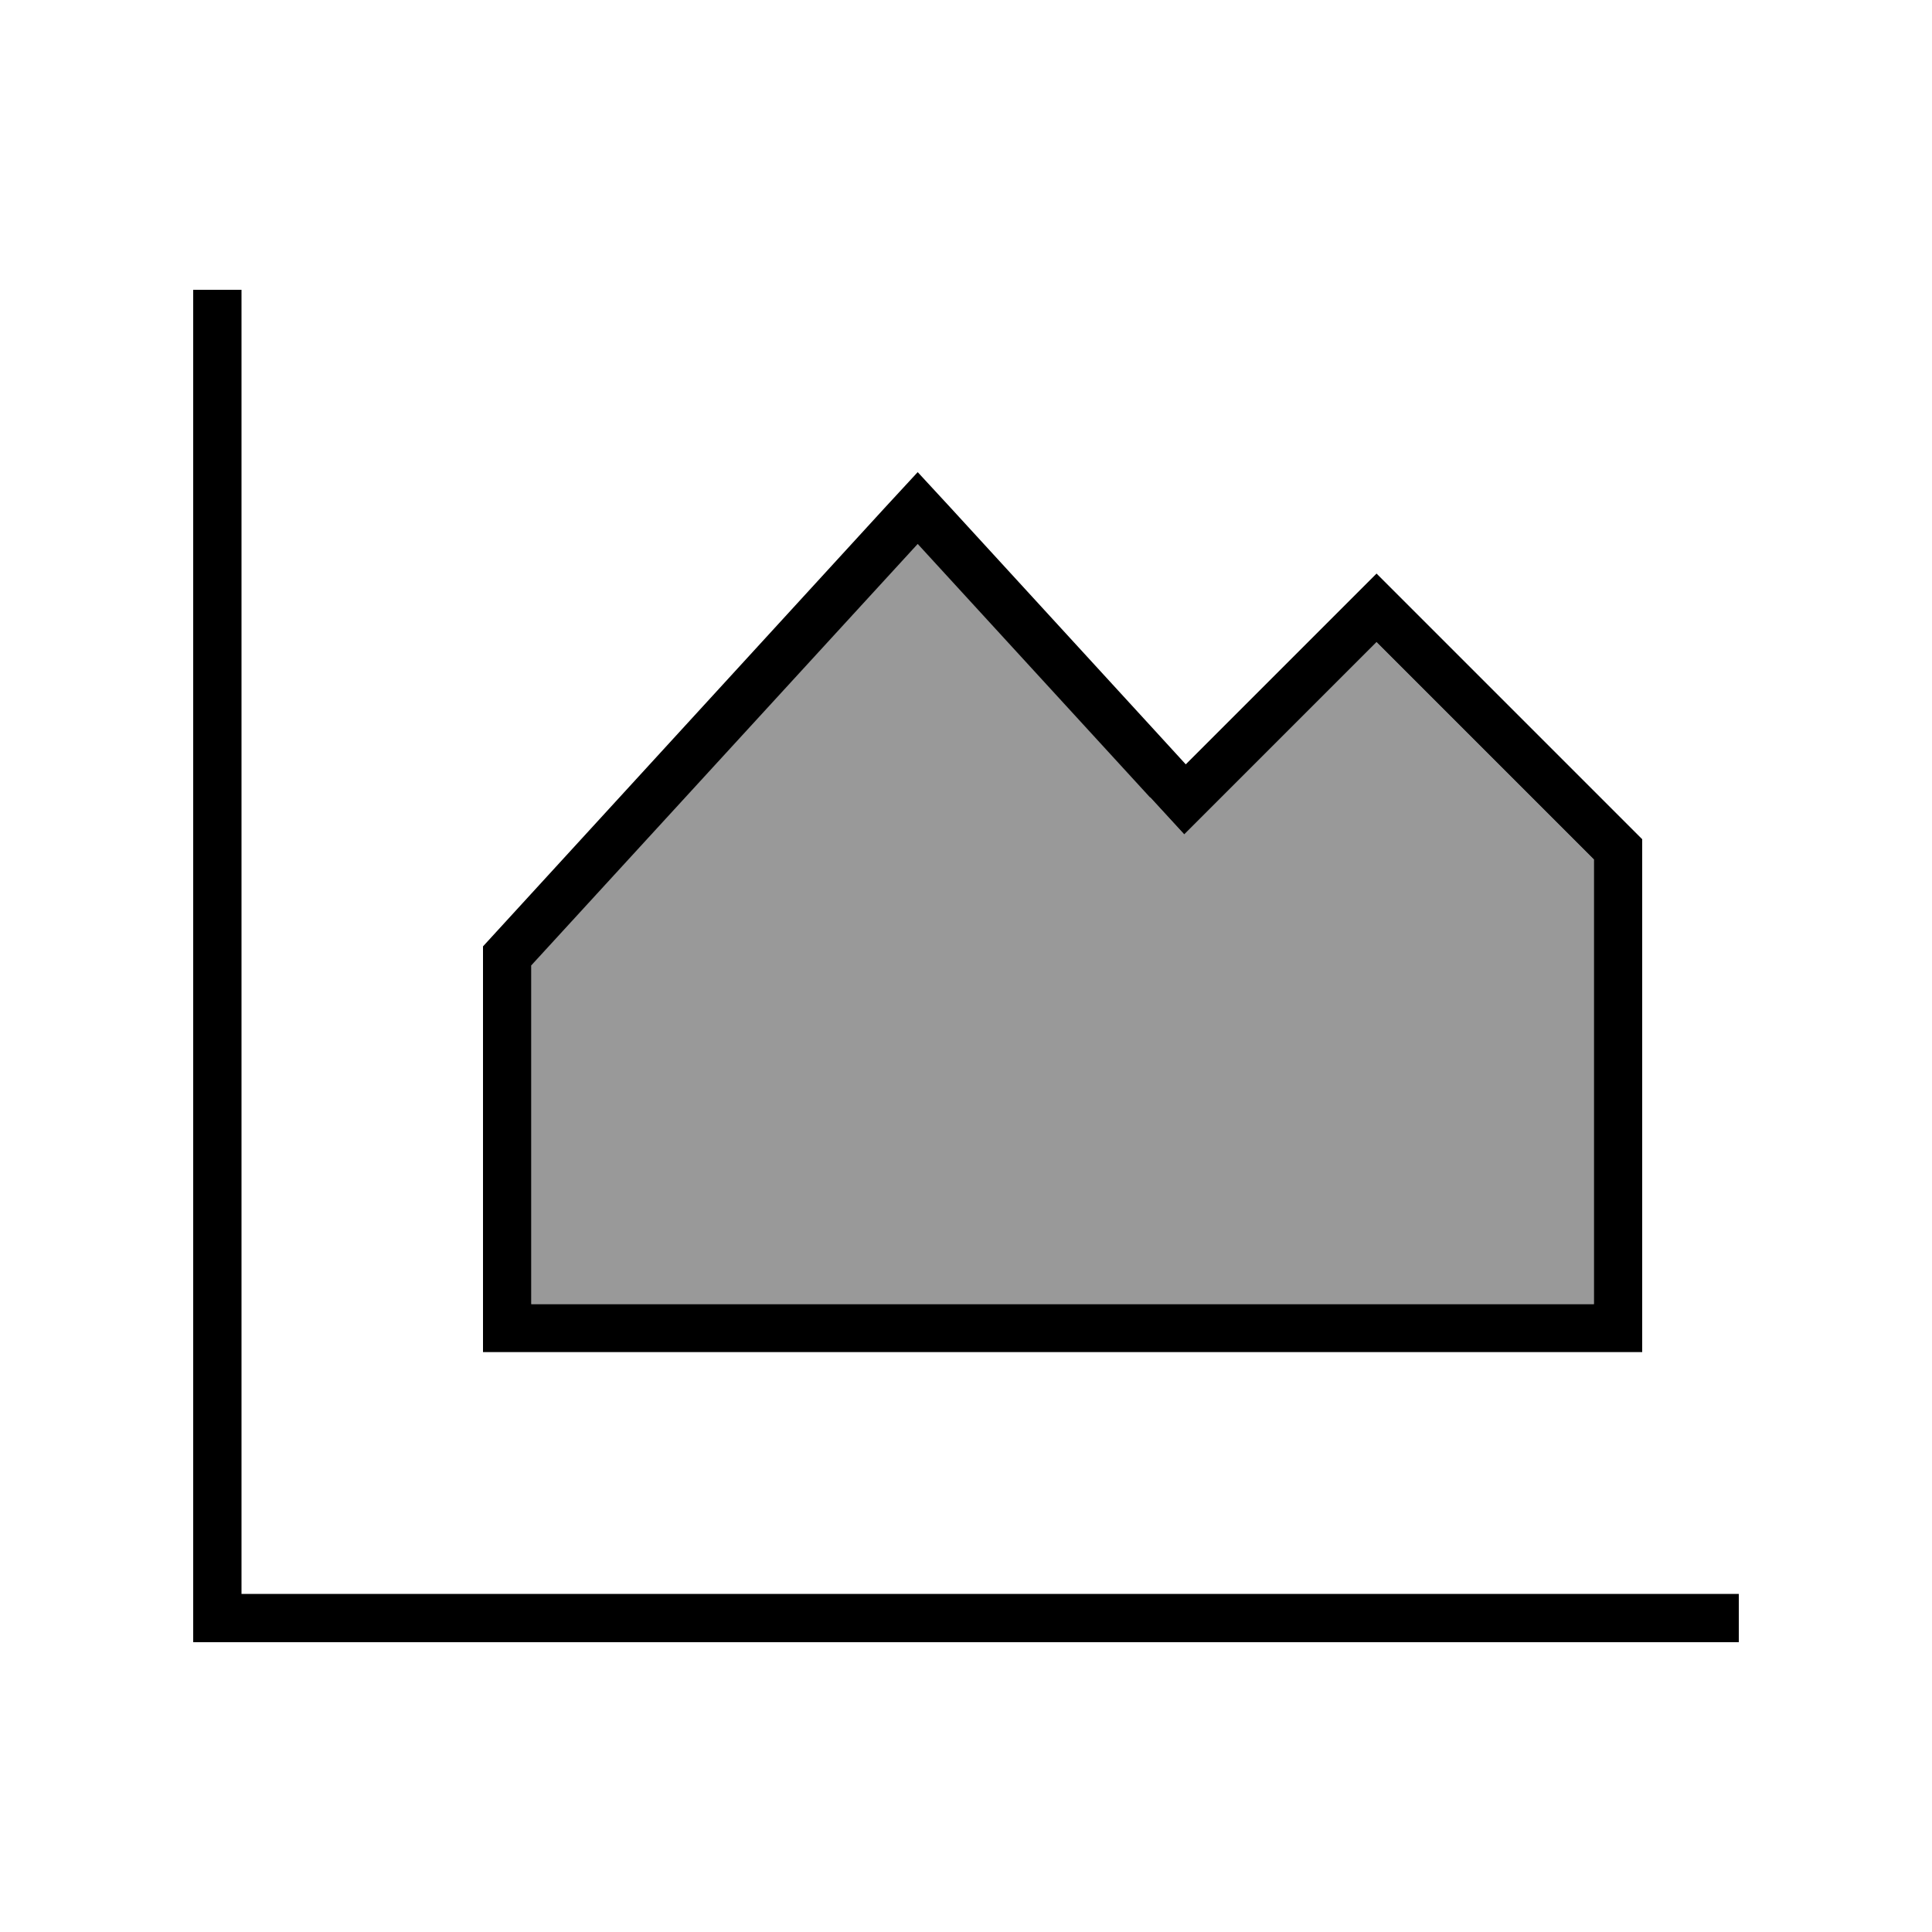 <svg xmlns="http://www.w3.org/2000/svg" viewBox="0 0 640 640"><!--! Font Awesome Pro 7.1.0 by @fontawesome - https://fontawesome.com License - https://fontawesome.com/license (Commercial License) Copyright 2025 Fonticons, Inc. --><path opacity=".4" fill="currentColor" d="M176 319.8L176 432L528 432L528 284.7L456 212.7C414.7 254 393.4 275.3 392.3 276.4L381 264.1L304 180.1L176 319.7z"/><path fill="currentColor" d="M80 104L80 96L64 96L64 544L576 544L576 528L80 528L80 104zM381 264.1L392.3 276.4C393.5 275.2 414.7 254 456 212.7L528 284.7L528 432L176 432L176 319.8L304 180.2L381 264.2zM456 190C453.3 192.7 436 210 404.1 241.9L392.8 253.2L382 241.4L314.9 168.2L304 156.4L293.1 168.2L160 313.5L160 447.9L544 447.9L544 278L467.3 201.3L456 190z"/></svg>